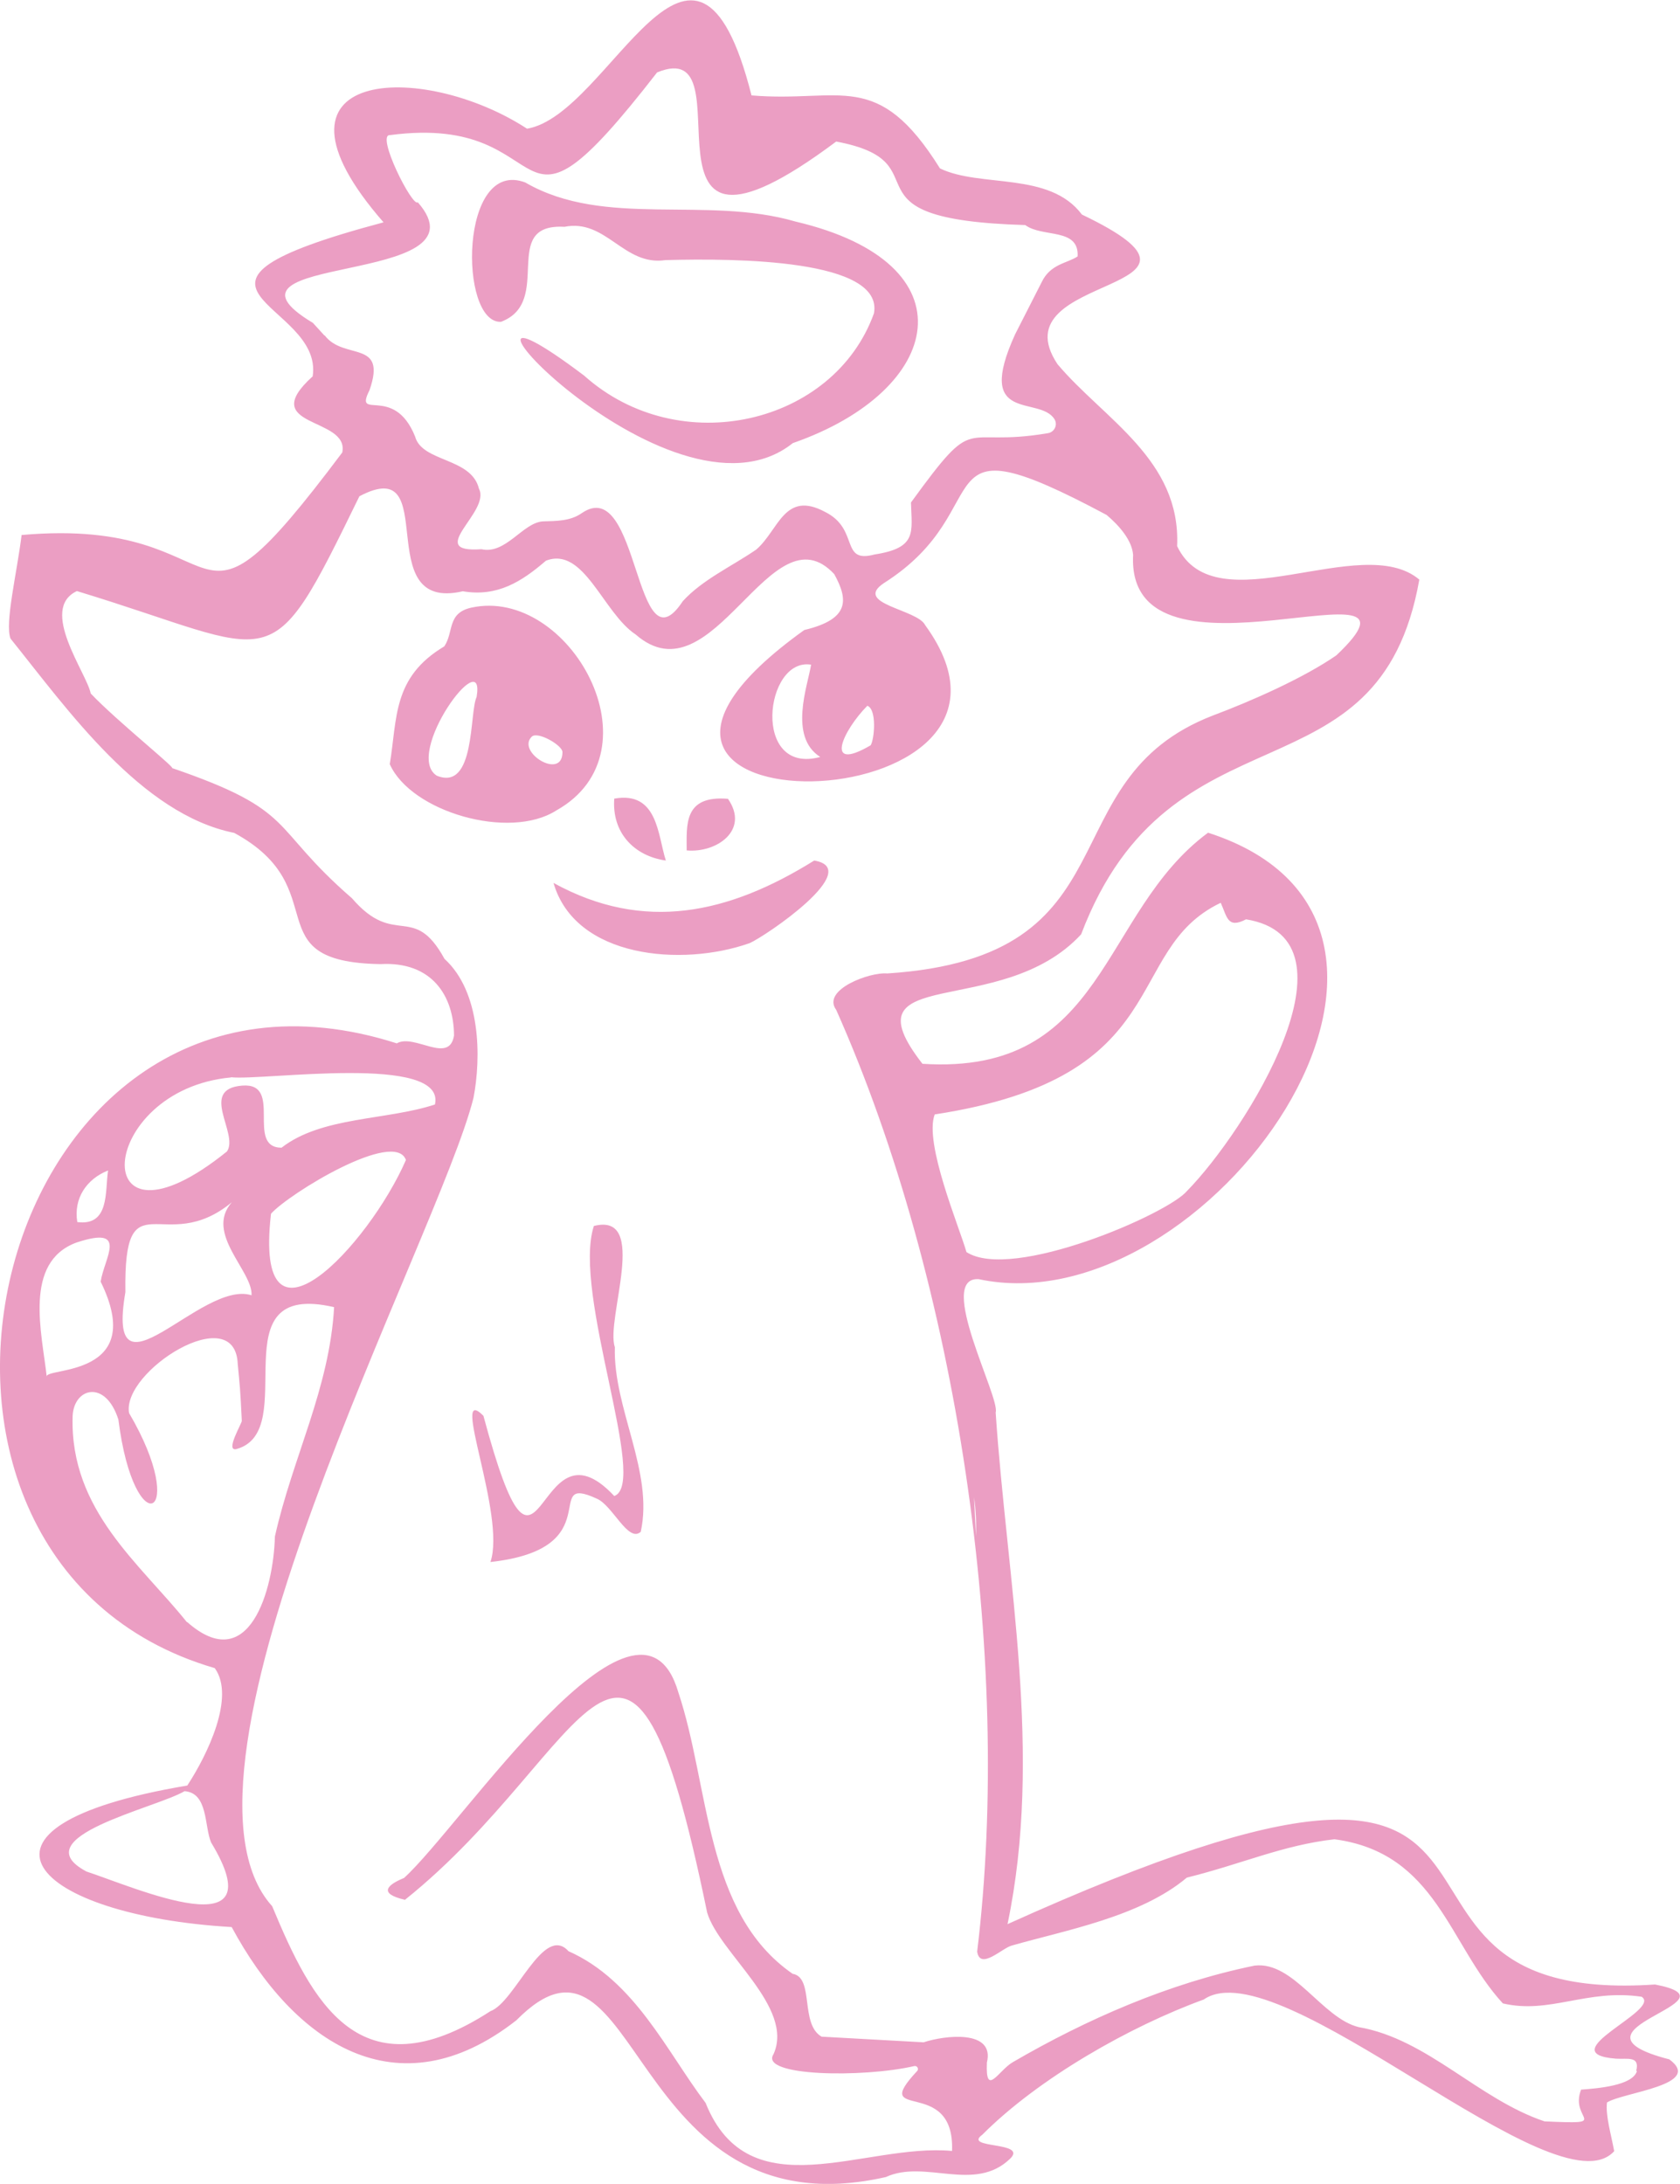 <?xml version="1.0" encoding="UTF-8"?>
<svg id="_レイヤー_2" data-name="レイヤー 2" xmlns="http://www.w3.org/2000/svg" viewBox="0 0 86.29 112.17">
  <defs>
    <style>
      .cls-1 {
        fill: #eb9ec3;
      }
    </style>
  </defs>
  <g id="_レイヤー_1-2" data-name="レイヤー 1">
    <path class="cls-1" d="M38.48,48.45c-3.43,1.21-8.93.78-10.05-3.1,4.65,2.56,9.01,1.58,13.39-1.15,2.58.43-2.47,3.87-3.33,4.25ZM30.5,62.98c-1.12,3.45,2.83,13.22,1.05,13.86-4.18-4.47-3.68,7.18-6.72-4.12-1.76-1.77,1.18,5.11.36,7.51,6.19-.68,2.58-4.58,5.45-3.26.82.33,1.62,2.29,2.27,1.71.68-3.08-1.42-6.34-1.33-9.49-.49-1.41,1.79-6.95-1.08-6.22ZM85.72,105.77c-5.97-1.55,3.9-2.95-.71-3.84-17.63,1.19-1.95-17.25-33.26-3.1,1.83-8.76-.03-17.65-.61-26.28.25-.75-3.08-6.96-.88-6.85,11.72,2.52,26.42-18.22,11.79-22.93-5.57,4.11-5.21,12.48-14.67,11.87-4.07-5.22,4.03-2.18,8.15-6.65,4.63-12.19,15.3-6.51,17.37-18.22-2.98-2.52-10.47,2.42-12.44-1.72.2-4.44-3.76-6.52-6.14-9.34-3.18-4.76,9.84-3.58,1.25-7.69-1.67-2.23-5.2-1.36-7.29-2.37-3.22-5.16-5.09-3.36-9.68-3.75-2.94-11.59-7.25,1-11.53,1.71-5.42-3.53-14.29-3.12-7.37,4.81-12.69,3.38-3.05,4.04-3.64,7.91-2.94,2.66,1.9,2.06,1.52,3.91-8.46,11.27-4.92,3.21-16.47,4.24-.25,2-.87,4.53-.57,5.32,2.92,3.63,6.7,9.02,11.49,9.98,5.27,2.86.98,6.63,7.51,6.74,2.65-.15,3.77,1.64,3.78,3.67-.25,1.5-2.04-.12-2.94.4C-.38,46.95-8.28,80.04,11.03,85.68c1.07,1.47-.38,4.46-1.41,6.03-12.63,2.13-7.84,6.68,2.28,7.27,3.19,5.92,8.5,9.58,14.62,4.79,6.35-6.43,5.63,11.07,18.98,8.05,2.02-.93,4.56.83,6.39-.95.91-.89-2.45-.49-1.44-1.22,2.9-2.91,7.59-5.57,11.38-6.95,3.89-2.68,18.13,11.07,21.08,7.79-.17-.91-.45-1.84-.37-2.5.83-.53,5.02-.9,3.18-2.23ZM50.13,78.91l-.1-2.01c.1.72.12,1.27.1,2.01ZM48.01,57.24c12.5-1.91,9.58-8.43,14.69-10.87.33.72.34,1.35,1.3.85,6.18,1-.03,10.9-3.03,13.95-.96,1.17-8.99,4.66-11.33,3.14-.37-1.3-2.19-5.6-1.63-7.07ZM16.66,17.23c-.33-.37-.59-.64-.58-.64-6.04-3.62,9.19-1.84,5.38-6.2-.27.28-2.17-3.5-1.43-3.45,9.04-1.2,5.72,7.09,13.72-3.22,4.97-2.05-2.13,12.02,9.2,3.55,5.74,1.08-.2,4,9.71,4.29.89.66,2.77.12,2.69,1.61-.54.36-1.4.38-1.85,1.33,0,0-1.36,2.67-1.36,2.67-2.11,4.63,1.25,3.12,2.02,4.36.18.29,0,.67-.34.72-4.58.78-3.57-1.2-7.03,3.56.04,1.52.34,2.33-1.87,2.67-1.79.48-.76-1.29-2.53-2.18-2.11-1.14-2.39.94-3.55,1.93-1.25.86-2.76,1.54-3.77,2.65-2.48,3.76-2.21-6.55-5.18-4.53-.59.42-1.31.41-2.01.43-1.03.07-1.9,1.71-3.15,1.43-2.97.21.5-1.92-.13-3.11-.39-1.61-2.92-1.35-3.28-2.68-1.09-2.71-3.16-.75-2.34-2.38.91-2.62-1.31-1.51-2.3-2.81ZM44.72,38.28c-2.44,1.43-1.42-.77-.17-2.03.5.19.36,1.73.17,2.03ZM11.86,55.33c1.65.19,11.07-1.23,10.48,1.4-2.49.82-5.81.61-7.88,2.22-1.87-.01.12-3.36-2.02-3.19-2.25.18-.16,2.46-.78,3.38-7.33,5.91-6.74-3.16.21-3.8ZM20.85,59.58c-1.91,4.39-7.85,10.72-6.93,2.76.92-1.03,6.35-4.36,6.93-2.76ZM6.44,66.37c-.09-6.03,1.98-1.74,5.47-4.62-1.42,1.6,1.08,3.53,1.01,4.78-2.57-.83-7.52,5.91-6.48-.16ZM5.55,60.12c-.16,1.1.08,2.86-1.58,2.65-.2-1.21.47-2.21,1.58-2.65ZM2.4,70.71c-.24-2.22-1.22-5.88,1.53-6.89,2.7-.89,1.43.77,1.24,2.01,2.42,4.93-2.82,4.39-2.77,4.87ZM4.41,96.11c-3.26-1.76,3.6-3.24,5.07-4.11,1.21.09,1.01,1.78,1.36,2.63,3.36,5.55-3.84,2.34-6.42,1.49ZM9.6,83.32c-2.41-3.01-6.01-5.74-5.87-10.56.04-1.47,1.68-1.94,2.35.15.82,6.5,3.71,5.05.55-.33-.39-2.14,5.44-5.83,5.58-2.53.11,1.16.13,1.27.21,2.93,0,.14-.87,1.58-.28,1.45,3.4-.93-1.05-8.7,5.02-7.29-.23,4.17-2.14,7.74-3.04,11.78-.07,2.71-1.31,7.22-4.51,4.39ZM84.08,106.37c-.21.76-2.06.9-2.87.96-.62,1.58,1.66,1.79-1.88,1.63-3.4-1.14-6.01-4.23-9.54-4.84-1.89-.46-3.34-3.4-5.35-3.16-4.4.9-8.64,2.76-12.42,4.96-.73.42-1.41,1.84-1.33.02.42-1.71-2.17-1.4-3.25-1.04l-5.24-.29c-1.13-.65-.36-3.04-1.49-3.23-4.53-3.14-4.25-9.62-5.87-14.46-2.03-6.93-11.15,6.89-14.09,9.54-.86.35-1.34.8.05,1.12,9.58-7.66,11.43-19.23,15.52.65.61,2.08,4.5,4.86,3.41,7.28-.75,1.14,4.59,1.22,7.23.61.14-.03.24.13.16.24-2.54,2.72,1.93.2,1.78,4.12-4.49-.42-10.42,3.12-12.66-2.47-1.98-2.61-3.63-6.28-7.04-7.79-1.29-1.43-2.74,2.62-4.01,3.08-6.74,4.37-9.19-.54-11.21-5.39-6.26-6.93,8.55-34.35,10.34-41.52.4-2.08.38-5.44-1.49-7.14-1.6-2.92-2.54-.54-4.75-3.11-4.31-3.74-2.75-4.47-9.3-6.71.58.29-2.78-2.39-4.12-3.81-.21-1.06-2.68-4.34-.71-5.26,10.51,3.19,9.77,4.84,14.51-4.87,4.32-2.28.47,6,5.31,4.88,1.77.3,3.02-.49,4.27-1.57,1.96-.76,2.93,2.68,4.61,3.79,4,3.49,6.94-6.6,10.2-3.1.72,1.31.81,2.31-1.54,2.87-14.8,10.61,13.81,10.2,6.21-.25-.4-.82-3.72-1.09-2.12-2.16,6.13-3.89,1.71-8.7,11.44-3.5.66.56,1.3,1.3,1.36,2.05-.39,7.53,16.21-.3,10.44,5.16-1.69,1.17-4.39,2.36-6.34,3.09-8.6,3.32-3.81,12.41-16.73,13.25-.86-.09-3.39.83-2.62,1.87,6.23,13.99,9.08,33.23,7.24,48.37.15.98,1.29-.19,1.78-.31,2.71-.78,6.59-1.47,8.99-3.49,2.86-.71,4.9-1.66,7.58-1.97,5.25.7,5.86,5.39,8.65,8.43,2.41.57,4.32-.76,7.13-.34,1.06.69-4.74,2.91-1.32,3.18.59.04,1.24-.16,1.04.63ZM42.13,38.88c-3.54.96-2.86-5.13-.47-4.74-.17,1.07-1.17,3.7.47,4.74ZM31.55,41.02c2.24-.4,2.23,1.88,2.65,3.18-1.63-.23-2.78-1.43-2.65-3.18ZM35.27,43.68c0-1.31-.17-2.84,2.12-2.65,1.12,1.61-.58,2.79-2.12,2.65ZM27.01,9.39c4.06,2.33,9.25.65,13.85,1.99,9.15,2.15,7.62,8.68-.14,11.38-6.35,5.08-20.3-10.7-10.72-3.47,4.89,4.38,12.84,2.52,14.89-3.2.5-2.77-7.03-2.83-10.71-2.73-2.15.32-3.04-2.14-5.19-1.71-3.37-.19-.52,3.85-3.26,4.88-2.17.09-2.14-8.47,1.27-7.15ZM28.57,41.63c5.42-3.03.67-11.52-4.36-10.42-1.26.28-.89,1.25-1.39,1.99-2.67,1.59-2.41,3.7-2.8,6.05,1.09,2.45,6.14,3.92,8.55,2.38ZM27.31,37.84c.3-.3,1.58.44,1.58.79,0,1.47-2.38,0-1.58-.79ZM24.48,35.8c-.38.8-.05,4.86-2.05,4.04-1.72-1.12,2.53-6.88,2.05-4.04Z"/>
  </g>
</svg>